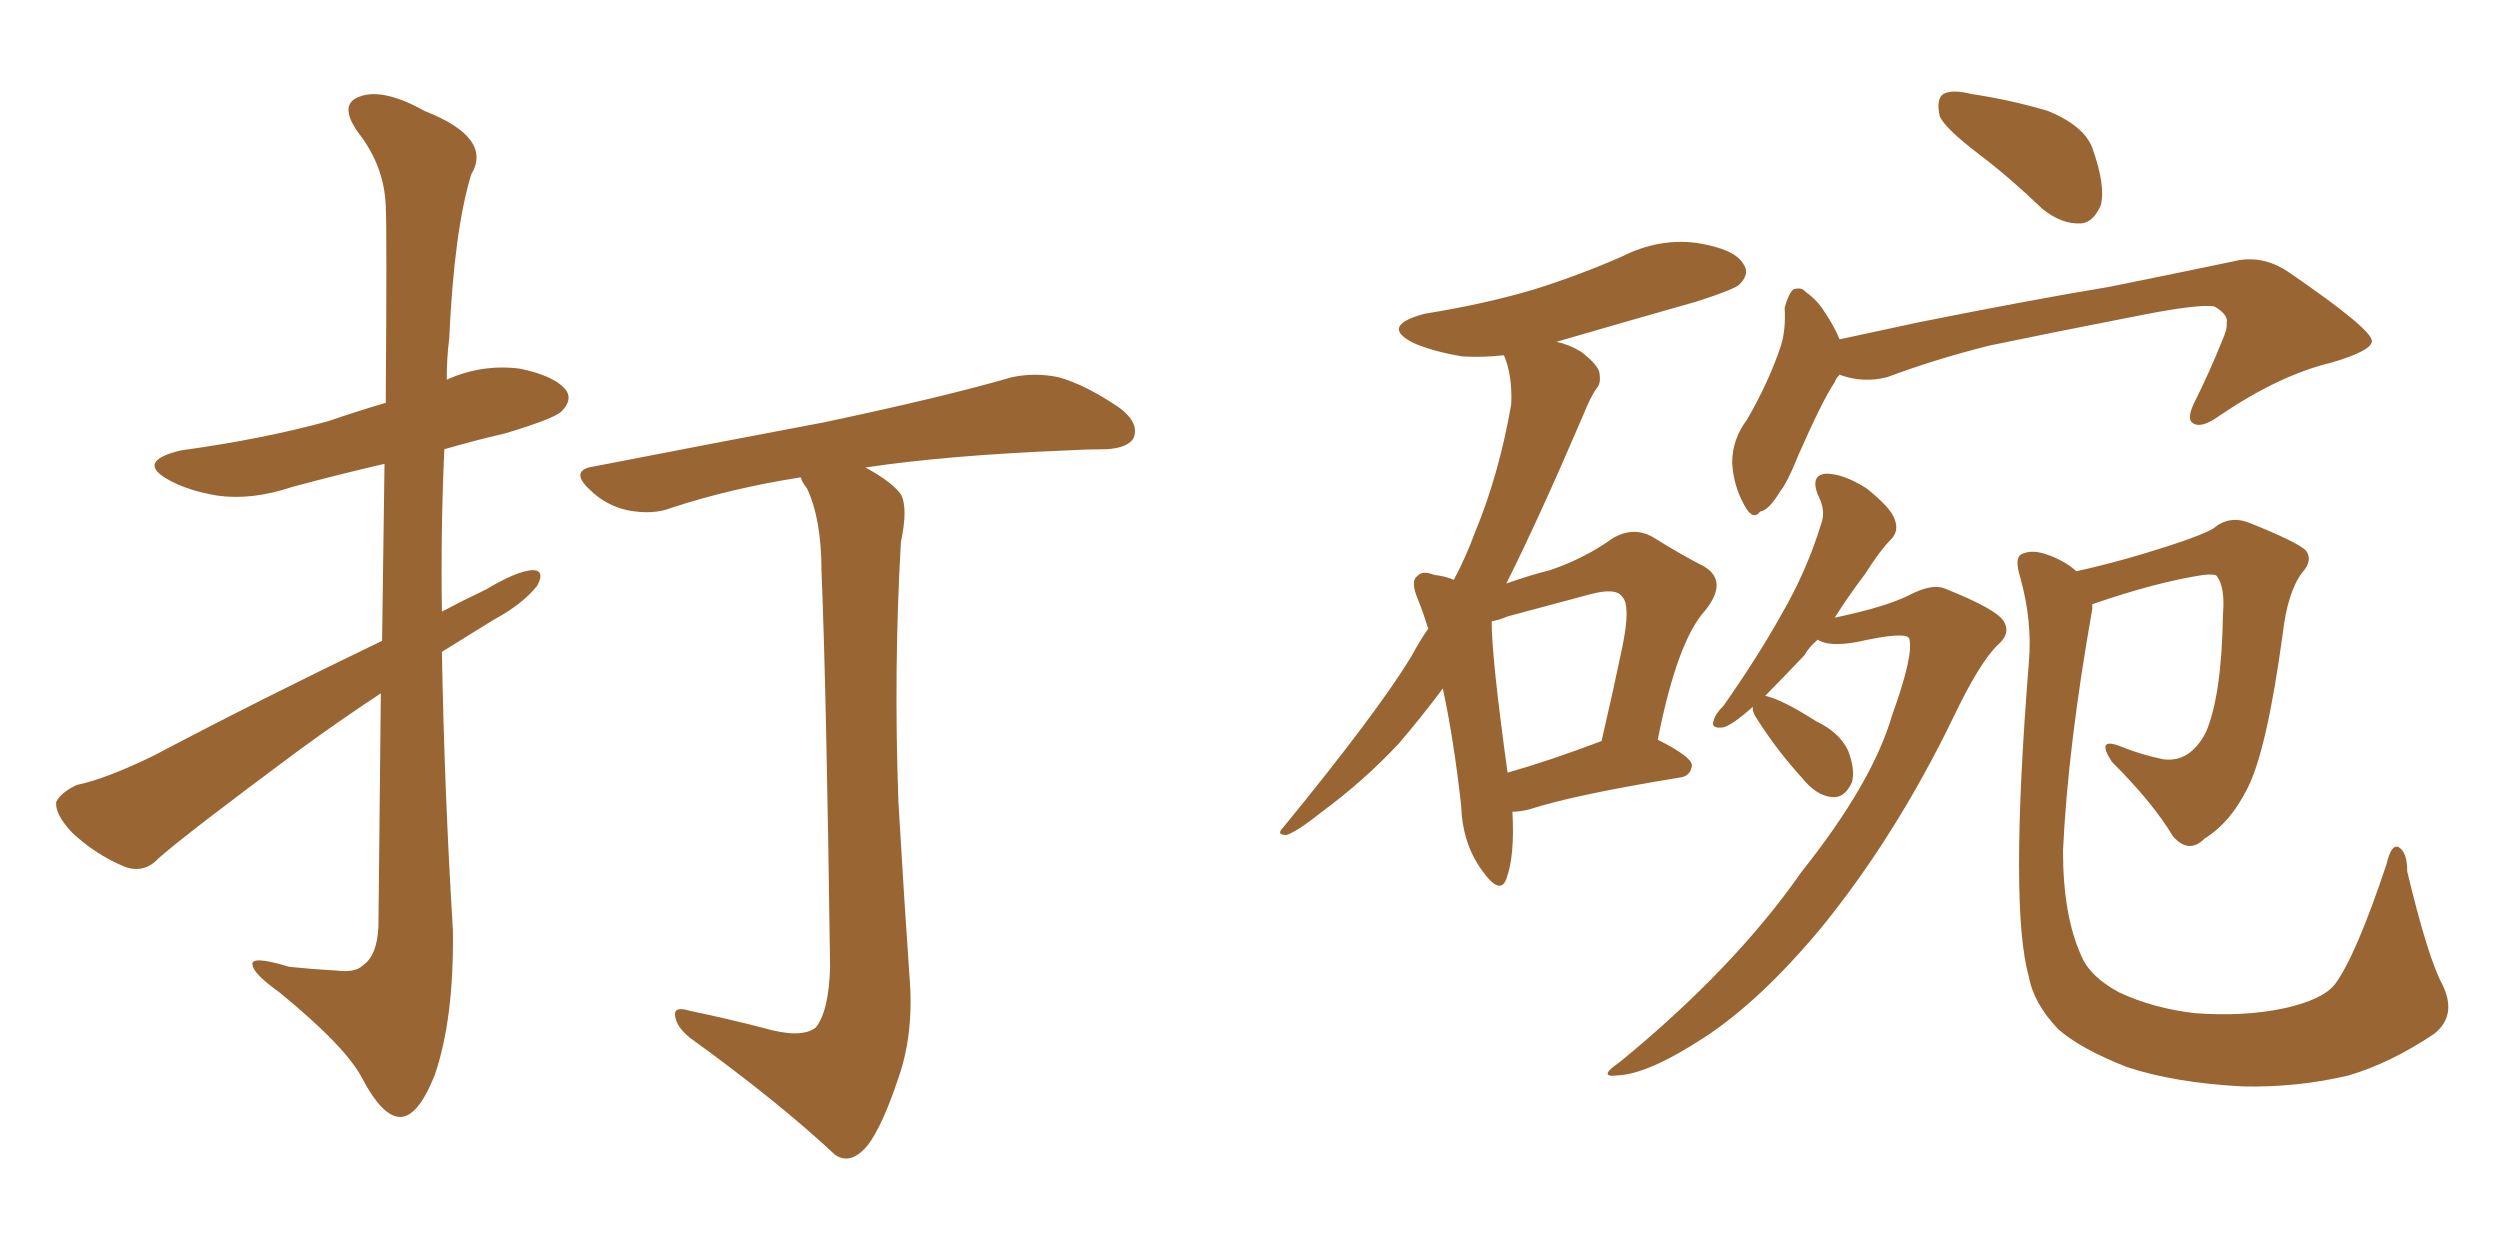 <svg xmlns="http://www.w3.org/2000/svg" xmlns:xlink="http://www.w3.org/1999/xlink" width="300" height="150"><path fill="#996633" padding="10" d="M45.70 83.20L45.70 83.20Q40.58 86.57 35.60 90.23L35.60 90.23Q22.56 99.90 19.04 102.98L19.04 102.98Q17.29 104.88 14.94 104.00L14.94 104.00Q11.43 102.54 8.64 99.90L8.64 99.90Q6.59 97.71 6.74 96.24L6.74 96.24Q7.32 95.07 9.23 94.19L9.23 94.19Q12.74 93.46 18.46 90.67L18.46 90.67Q31.20 83.94 45.85 76.90L45.85 76.90Q46.00 64.60 46.14 55.66L46.14 55.66Q40.43 56.98 35.01 58.45L35.01 58.45Q30.18 60.06 26.07 59.47L26.07 59.47Q22.56 58.89 20.21 57.57L20.21 57.57Q16.26 55.37 21.68 54.05L21.68 54.05Q31.35 52.73 39.40 50.54L39.40 50.54Q42.77 49.37 46.29 48.34L46.29 48.34Q46.44 27.39 46.29 24.76L46.29 24.76Q46.14 19.92 42.92 15.82L42.92 15.82Q40.58 12.45 43.21 11.57L43.21 11.57Q46.00 10.55 50.98 13.33L50.98 13.33Q59.18 16.55 56.54 20.95L56.54 20.95Q54.49 27.69 53.91 40.58L53.91 40.58Q53.61 42.92 53.61 45.56L53.61 45.56Q57.86 43.65 62.40 44.24L62.40 44.24Q66.65 45.12 67.97 46.88L67.97 46.88Q68.70 48.05 67.38 49.37L67.38 49.37Q66.50 50.24 60.64 52.00L60.64 52.00Q56.84 52.88 53.32 53.91L53.32 53.91Q52.88 63.57 53.03 73.39L53.03 73.39Q55.52 72.07 58.30 70.75L58.30 70.75Q61.96 68.55 63.87 68.41L63.87 68.41Q65.48 68.41 64.45 70.31L64.45 70.31Q62.70 72.51 59.18 74.41L59.18 74.41Q56.10 76.32 53.03 78.22L53.03 78.22Q53.32 94.92 54.35 111.62L54.35 111.62Q54.49 122.31 52.15 129.05L52.15 129.05Q50.10 134.18 47.90 134.03L47.90 134.03Q45.85 133.89 43.51 129.49L43.51 129.49Q41.60 125.68 33.54 119.09L33.54 119.09Q30.47 116.89 30.32 115.87L30.32 115.87Q29.88 114.55 34.72 116.02L34.72 116.02Q37.50 116.31 40.28 116.46L40.28 116.46Q42.63 116.75 43.51 115.87L43.51 115.87Q45.26 114.70 45.41 111.18L45.41 111.18Q45.56 95.65 45.70 83.20ZM91.55 123.34L91.55 123.34L91.55 123.34Q96.09 124.66 97.85 123.34L97.85 123.34Q99.46 121.44 99.61 116.02L99.61 116.02Q99.17 82.76 98.58 68.55L98.58 68.55Q98.58 62.26 96.83 58.59L96.83 58.59Q96.24 57.86 96.09 57.28L96.09 57.28Q87.74 58.59 80.57 60.94L80.57 60.94Q78.37 61.82 75.29 61.23L75.29 61.23Q72.66 60.64 70.75 58.74L70.75 58.74Q68.26 56.40 71.34 55.96L71.34 55.96Q86.43 53.03 98.88 50.68L98.88 50.68Q113.38 47.61 121.44 45.26L121.44 45.26Q124.22 44.68 127.00 45.26L127.00 45.26Q130.22 46.14 134.33 48.93L134.33 48.93Q136.67 50.68 136.08 52.44L136.08 52.44Q135.50 53.76 132.71 53.91L132.71 53.91Q130.37 53.91 128.03 54.05L128.03 54.05Q113.53 54.64 103.86 56.10L103.86 56.10Q107.08 57.86 108.11 59.33L108.11 59.33Q108.98 60.94 108.11 65.04L108.11 65.04Q107.23 80.27 107.81 96.24L107.81 96.24Q108.54 108.69 109.13 117.04L109.13 117.04Q109.72 123.93 107.81 129.35L107.81 129.35Q105.91 135.06 104.15 137.40L104.15 137.40Q102.10 139.89 100.20 138.57L100.20 138.57Q93.31 132.13 82.76 124.51L82.76 124.51Q81.15 123.19 81.01 121.88L81.01 121.88Q80.86 120.70 82.76 121.29L82.76 121.29Q87.60 122.31 91.55 123.34ZM181.49 97.41L181.49 97.41Q181.79 102.69 180.76 105.47L180.76 105.47Q180.03 107.52 177.83 104.44L177.83 104.44Q175.49 101.22 175.34 96.68L175.34 96.68Q174.46 88.77 173.14 82.62L173.14 82.62Q170.51 86.13 167.87 89.21L167.87 89.21Q163.62 93.75 158.64 97.41L158.64 97.41Q155.71 99.76 154.39 100.20L154.39 100.20Q153.08 100.20 153.96 99.32L153.96 99.32Q165.23 85.55 169.34 78.81L169.34 78.81Q170.36 76.90 171.39 75.44L171.39 75.44Q170.80 73.54 170.21 72.07L170.21 72.07Q169.19 69.73 170.07 69.14L170.07 69.14Q170.65 68.41 172.12 68.99L172.12 68.99Q173.44 69.14 174.46 69.58L174.46 69.58Q175.93 66.80 176.95 64.01L176.95 64.01Q179.88 56.98 181.35 48.49L181.35 48.49Q181.49 44.97 180.47 42.63L180.47 42.63Q177.83 42.92 175.49 42.77L175.49 42.77Q171.97 42.19 169.63 41.16L169.63 41.16Q165.53 39.11 170.95 37.65L170.95 37.65Q178.27 36.47 184.13 34.72L184.13 34.72Q189.70 32.96 194.68 30.76L194.68 30.76Q199.07 28.56 203.61 29.15L203.61 29.15Q208.15 29.88 209.18 31.64L209.18 31.64Q210.06 32.81 208.74 34.13L208.74 34.13Q208.15 34.72 203.61 36.18L203.61 36.18Q194.82 38.67 186.77 41.02L186.77 41.02Q188.23 41.31 189.70 42.19L189.70 42.19Q191.46 43.51 191.89 44.53L191.89 44.53Q192.19 46.00 191.60 46.58L191.60 46.58Q190.87 47.61 189.99 49.80L189.99 49.80Q184.72 62.11 180.76 70.02L180.76 70.02Q183.69 68.99 186.04 68.41L186.04 68.41Q190.28 66.94 193.51 64.60L193.51 64.60Q196.00 63.13 198.34 64.45L198.34 64.45Q201.86 66.65 204.49 67.97L204.49 67.97Q207.42 69.73 204.64 73.24L204.64 73.24Q201.27 76.90 198.93 88.77L198.93 88.77Q203.03 90.82 203.03 91.85L203.03 91.85Q202.88 93.16 201.56 93.31L201.56 93.31Q188.96 95.36 183.54 97.12L183.54 97.12Q182.37 97.41 181.49 97.41ZM180.91 92.72L180.91 92.72Q186.04 91.26 192.19 88.92L192.19 88.92Q193.65 82.62 194.68 77.64L194.68 77.64Q195.70 72.66 194.68 71.63L194.68 71.63Q193.95 70.46 190.72 71.34L190.72 71.34Q186.33 72.51 180.91 73.97L180.91 73.97Q179.88 74.41 179.00 74.56L179.00 74.56Q179.00 78.96 180.91 92.72ZM237.60 18.60L237.60 18.60Q233.35 15.38 232.76 13.92L232.76 13.92Q232.32 11.87 233.20 11.28L233.20 11.28Q234.23 10.69 236.57 11.28L236.57 11.28Q241.41 12.01 245.80 13.33L245.80 13.33Q250.05 15.09 251.07 17.72L251.07 17.72Q252.69 22.27 252.10 24.61L252.10 24.61Q251.22 26.66 249.76 26.81L249.76 26.81Q247.41 26.95 245.07 25.05L245.07 25.05Q241.26 21.39 237.60 18.60ZM220.75 44.97L220.75 44.97Q220.31 45.41 220.17 45.85L220.17 45.85Q218.70 48.05 215.92 54.35L215.92 54.35Q214.45 58.01 213.57 59.03L213.57 59.03Q212.26 61.23 211.23 61.38L211.23 61.38Q210.35 62.55 209.33 60.64L209.33 60.64Q208.01 58.30 207.86 55.52L207.86 55.52Q207.86 52.73 209.62 50.39L209.62 50.39Q212.26 45.85 213.72 41.46L213.72 41.46Q214.31 39.55 214.16 36.91L214.16 36.91Q214.60 35.30 215.19 34.72L215.19 34.72Q216.21 34.42 216.65 35.01L216.65 35.01Q218.12 36.04 218.99 37.50L218.99 37.50Q220.17 39.26 220.75 40.72L220.75 40.72Q225.44 39.70 230.27 38.67L230.27 38.67Q244.19 35.89 253.13 34.42L253.13 34.42Q261.77 32.67 268.80 31.20L268.80 31.20Q271.88 30.76 274.66 32.67L274.66 32.67Q284.47 39.40 284.62 40.87L284.62 40.87Q284.77 42.04 279.79 43.51L279.79 43.51Q273.63 44.97 266.46 49.80L266.46 49.80Q264.26 51.42 263.23 50.83L263.23 50.83Q262.35 50.39 263.23 48.49L263.23 48.49Q265.14 44.68 266.60 41.02L266.60 41.02Q267.33 39.40 267.19 38.82L267.19 38.82Q267.48 37.79 265.72 36.77L265.72 36.77Q263.82 36.47 257.08 37.79L257.08 37.79Q245.80 39.99 238.77 41.46L238.77 41.46Q232.32 43.07 226.46 45.26L226.46 45.26Q223.54 46.00 220.75 44.97ZM210.35 84.81L210.35 84.81Q207.71 87.16 206.69 87.30L206.69 87.30Q205.22 87.45 205.66 86.43L205.66 86.43Q205.81 85.69 206.84 84.67L206.84 84.67Q210.94 78.81 213.72 73.83L213.72 73.83Q216.80 68.55 218.55 62.84L218.55 62.84Q219.14 61.23 218.12 59.33L218.12 59.33Q217.24 56.98 219.14 56.84L219.14 56.84Q221.19 56.84 223.97 58.59L223.97 58.59Q226.90 60.94 227.34 62.26L227.34 62.26Q227.93 63.72 226.90 64.75L226.90 64.75Q225.59 66.06 223.83 68.85L223.83 68.85Q221.63 71.78 220.17 74.12L220.17 74.12Q226.46 72.80 229.25 71.34L229.25 71.34Q231.88 70.02 233.35 70.61L233.35 70.61Q239.94 73.24 240.53 74.71L240.53 74.71Q241.26 76.03 239.79 77.34L239.79 77.34Q237.60 79.39 234.38 86.13L234.38 86.13Q227.49 100.34 218.55 111.33L218.55 111.33Q211.23 120.12 204.49 124.51L204.49 124.51Q197.75 128.91 194.09 129.05L194.09 129.05Q191.60 129.35 194.38 127.44L194.38 127.44Q208.15 116.16 216.21 104.59L216.21 104.59Q224.71 93.90 227.05 85.84L227.05 85.84Q229.69 78.52 229.10 76.61L229.10 76.61Q228.66 75.73 222.80 77.05L222.80 77.05Q219.43 77.64 218.12 76.76L218.12 76.76Q217.09 77.64 216.50 78.66L216.50 78.66Q213.72 81.59 211.82 83.50L211.82 83.50Q213.87 83.94 217.97 86.57L217.97 86.57Q220.75 87.89 221.78 90.09L221.78 90.09Q222.66 92.43 222.22 93.90L222.22 93.90Q221.34 95.80 219.87 95.65L219.87 95.65Q217.97 95.51 216.21 93.31L216.21 93.31Q213.28 90.09 210.94 86.43L210.94 86.43Q210.21 85.40 210.35 84.81ZM293.12 118.21L293.12 118.21L293.12 118.21Q294.87 121.88 292.09 124.07L292.09 124.07Q286.82 127.59 281.84 129.05L281.84 129.05Q275.68 130.52 269.09 130.37L269.09 130.37Q260.89 129.93 255.18 128.03L255.18 128.03Q249.61 125.83 246.97 123.49L246.97 123.49Q244.04 120.41 243.46 117.19L243.46 117.19Q241.11 108.98 243.46 79.54L243.46 79.54Q243.90 74.56 242.43 69.29L242.43 69.29Q241.70 66.94 242.58 66.50L242.58 66.50Q243.75 65.92 245.51 66.50L245.51 66.50Q247.71 67.24 249.17 68.55L249.17 68.55Q253.13 67.68 257.52 66.36L257.52 66.36Q263.82 64.45 265.58 63.43L265.58 63.43Q267.48 61.82 269.82 62.70L269.82 62.70Q275.68 65.04 276.71 66.06L276.71 66.06Q277.59 67.24 276.27 68.70L276.27 68.70Q274.51 71.04 273.93 76.03L273.93 76.03Q272.02 90.09 269.68 94.63L269.68 94.63Q267.63 98.73 264.55 100.63L264.55 100.63Q262.65 102.54 260.74 100.34L260.74 100.34Q258.40 96.39 253.42 91.41L253.42 91.41Q251.51 88.48 254.30 89.50L254.30 89.50Q256.79 90.53 259.57 91.11L259.57 91.11Q262.79 91.55 264.70 87.89L264.70 87.89Q266.60 83.50 266.75 73.83L266.75 73.83Q267.04 70.46 266.02 69.14L266.02 69.14Q265.87 68.85 264.40 68.99L264.40 68.99Q258.69 69.87 251.07 72.51L251.07 72.51Q251.07 72.66 251.07 73.10L251.07 73.10Q248.14 89.65 247.56 102.10L247.56 102.10Q247.56 109.86 249.76 114.70L249.76 114.70Q250.78 117.19 254.30 119.09L254.30 119.09Q258.40 121.00 263.38 121.58L263.38 121.58Q269.24 122.02 274.07 121.00L274.07 121.00Q278.76 119.97 280.22 118.07L280.22 118.07Q282.71 114.70 286.38 103.71L286.38 103.71Q286.96 101.22 287.84 101.66L287.84 101.66Q288.87 102.25 288.87 104.59L288.87 104.59Q291.36 114.99 293.12 118.21Z"/></svg>